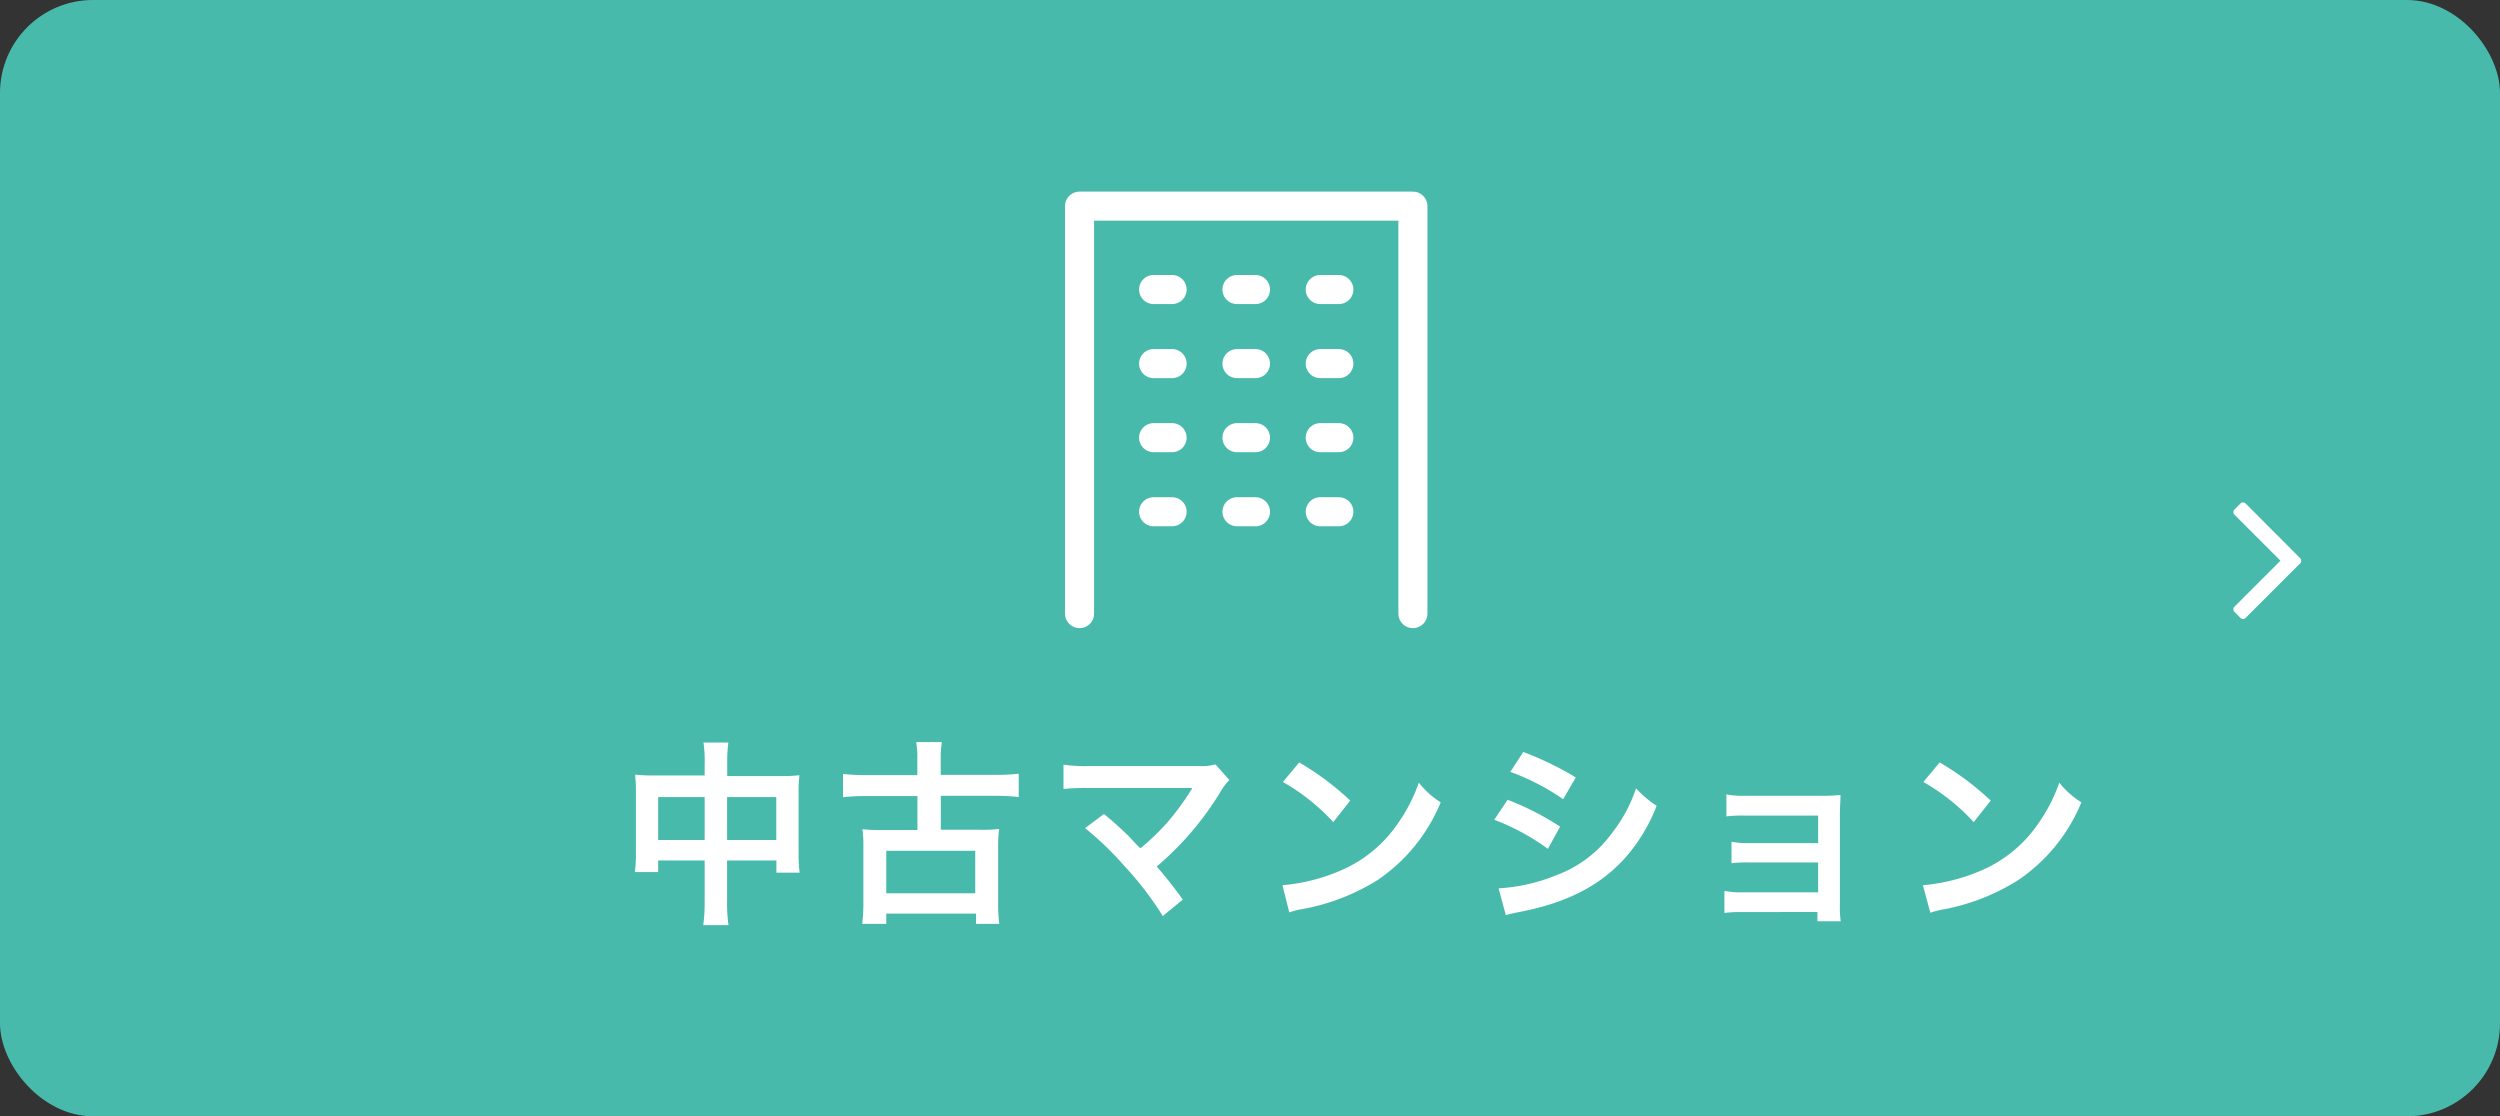 <svg xmlns="http://www.w3.org/2000/svg" viewBox="0 0 215 96"><rect x="0" y="0" width="215" height="96" fill="#333333" stroke="none"/><defs><style>.cls-1{fill:#48baab;}.cls-2{fill:#fff;}.cls-3{fill:#040000;}.cls-3,.cls-4{stroke:#fff;stroke-linecap:round;stroke-linejoin:round;stroke-width:2.5px;}.cls-4{fill:none;}</style></defs><title>mansionbt</title><g id="レイヤー_2" data-name="レイヤー 2"><g id="メインビジュアル"><rect class="cls-1" width="215" height="96" rx="8" ry="8"/><path class="cls-2" d="M60.6,65.71a11,11,0,0,0-.1-1.85h2.14a12.56,12.56,0,0,0-.1,1.78v1.1h4.66a12.19,12.19,0,0,0,1.55-.07,12.51,12.51,0,0,0-.07,1.5v5.18a11.62,11.62,0,0,0,.09,1.7h-2V74H62.53v3.45a13.38,13.38,0,0,0,.12,2.11H60.48a14.26,14.26,0,0,0,.12-2.11V74h-4v1h-2a12.84,12.84,0,0,0,.09-1.7v-5.2a13.34,13.34,0,0,0-.07-1.48,13.15,13.15,0,0,0,1.53.07H60.6Zm-4,2.84v3.69h4V68.55Zm10.16,3.69V68.55H62.53v3.69Z"/><path class="cls-2" d="M78.89,65.37a7.59,7.59,0,0,0-.1-1.55H81a9.29,9.29,0,0,0-.1,1.55v1.27h4.71a17.11,17.11,0,0,0,2-.1v2a19.43,19.43,0,0,0-2-.1H80.91v2.92H84.4a11.39,11.39,0,0,0,1.53-.07,10.56,10.56,0,0,0-.09,1.6v4.67a13.32,13.32,0,0,0,.1,1.89h-2v-.88H76.22v.88H74.15a14.74,14.74,0,0,0,.1-1.89V72.91a10.83,10.83,0,0,0-.08-1.6,12.2,12.2,0,0,0,1.55.07h3.18V68.46H74.5a17.74,17.74,0,0,0-2,.1v-2a17.43,17.43,0,0,0,2,.1h4.39ZM76.22,76.82h7.65V73.17H76.22Z"/><path class="cls-2" d="M94.94,70c.9.75,1.41,1.21,2.11,1.89.93,1,.93,1,1.05,1.05a20.89,20.89,0,0,0,2.23-2.14A22.47,22.47,0,0,0,102.4,68l.1-.15,0-.08c-.17,0-.42,0-.78,0H93.64a18.48,18.48,0,0,0-2.18.08V65.76a12.39,12.39,0,0,0,2.21.12l9.45,0a4.44,4.44,0,0,0,1.41-.14l1.19,1.34a5.3,5.3,0,0,0-.75,1,26.31,26.31,0,0,1-5.49,6.44c.71.82,1.36,1.63,2.24,2.84L100,78.78a28,28,0,0,0-3.28-4.28,27.4,27.4,0,0,0-3.4-3.28Z"/><path class="cls-2" d="M110.29,76.13a16.19,16.19,0,0,0,5-1.26,11.35,11.35,0,0,0,5-4.16,14.18,14.18,0,0,0,1.73-3.4A7.33,7.33,0,0,0,123.9,69a14.91,14.91,0,0,1-5.39,6.66A18.35,18.35,0,0,1,112,78.18a6.07,6.07,0,0,0-1.12.29Zm1.44-10.56a24,24,0,0,1,4.39,3.28l-1.46,1.85a17.86,17.86,0,0,0-4.33-3.45Z"/><path class="cls-2" d="M129.65,68.78a24,24,0,0,1,4.52,2.31L133.12,73a19.9,19.9,0,0,0-4.61-2.5Zm-.77,7.62a15.57,15.57,0,0,0,4.91-1.11,10.39,10.39,0,0,0,4.91-3.74,12.56,12.56,0,0,0,2-3.76,8.78,8.78,0,0,0,1.77,1.51,14.85,14.85,0,0,1-2.55,4.3c-2.16,2.48-5,4-9.23,4.83a11.06,11.06,0,0,0-1.19.27ZM131,64.67a27.21,27.21,0,0,1,4.52,2.19l-1.09,1.87a20,20,0,0,0-4.54-2.35Z"/><path class="cls-2" d="M149.83,78.44a10.76,10.76,0,0,0-1.53.07V76.62a7.74,7.74,0,0,0,1.53.12h6.53V74.17h-5.92a10.79,10.79,0,0,0-1.53.07V72.39a7.65,7.65,0,0,0,1.53.12h5.92V70.14H150a11,11,0,0,0-1.53.07V68.32a7.75,7.75,0,0,0,1.53.12h6.7a14.91,14.91,0,0,0,1.58-.07c0,.61-.05,1-.05,1.78v7.79a8.41,8.41,0,0,0,.07,1.29h-2v-.8Z"/><path class="cls-2" d="M165.37,76.13a16.19,16.19,0,0,0,5-1.26,11.35,11.35,0,0,0,5-4.16,14.18,14.18,0,0,0,1.73-3.4A7.33,7.33,0,0,0,179,69a14.91,14.91,0,0,1-5.39,6.66,18.35,18.35,0,0,1-6.48,2.55,6.07,6.07,0,0,0-1.12.29Zm1.44-10.56a24,24,0,0,1,4.39,3.28l-1.46,1.85a17.86,17.86,0,0,0-4.33-3.45Z"/><path class="cls-2" d="M197.81,48.45l-4.68,4.68a.31.31,0,0,1-.46,0l-.5-.5a.33.33,0,0,1-.1-.23.35.35,0,0,1,.1-.23l3.95-3.95-3.95-3.95a.32.32,0,0,1,0-.46l.5-.5a.31.31,0,0,1,.46,0L197.81,48a.32.32,0,0,1,0,.46Z"/><line class="cls-3" x1="99.21" y1="24.9" x2="100.8" y2="24.9"/><line class="cls-3" x1="99.21" y1="31.27" x2="100.8" y2="31.27"/><line class="cls-3" x1="99.21" y1="37.64" x2="100.8" y2="37.64"/><line class="cls-3" x1="99.21" y1="44.01" x2="100.8" y2="44.01"/><line class="cls-3" x1="106.38" y1="24.9" x2="107.97" y2="24.9"/><line class="cls-3" x1="106.38" y1="31.27" x2="107.97" y2="31.27"/><line class="cls-3" x1="106.38" y1="37.64" x2="107.97" y2="37.64"/><line class="cls-3" x1="106.38" y1="44.01" x2="107.97" y2="44.01"/><line class="cls-3" x1="113.54" y1="24.9" x2="115.14" y2="24.9"/><line class="cls-3" x1="113.54" y1="31.27" x2="115.14" y2="31.27"/><line class="cls-3" x1="113.54" y1="37.64" x2="115.14" y2="37.64"/><line class="cls-3" x1="113.54" y1="44.01" x2="115.14" y2="44.01"/><polyline class="cls-4" points="121.51 52.77 121.51 17.73 92.84 17.73 92.84 52.77"/></g></g></svg>